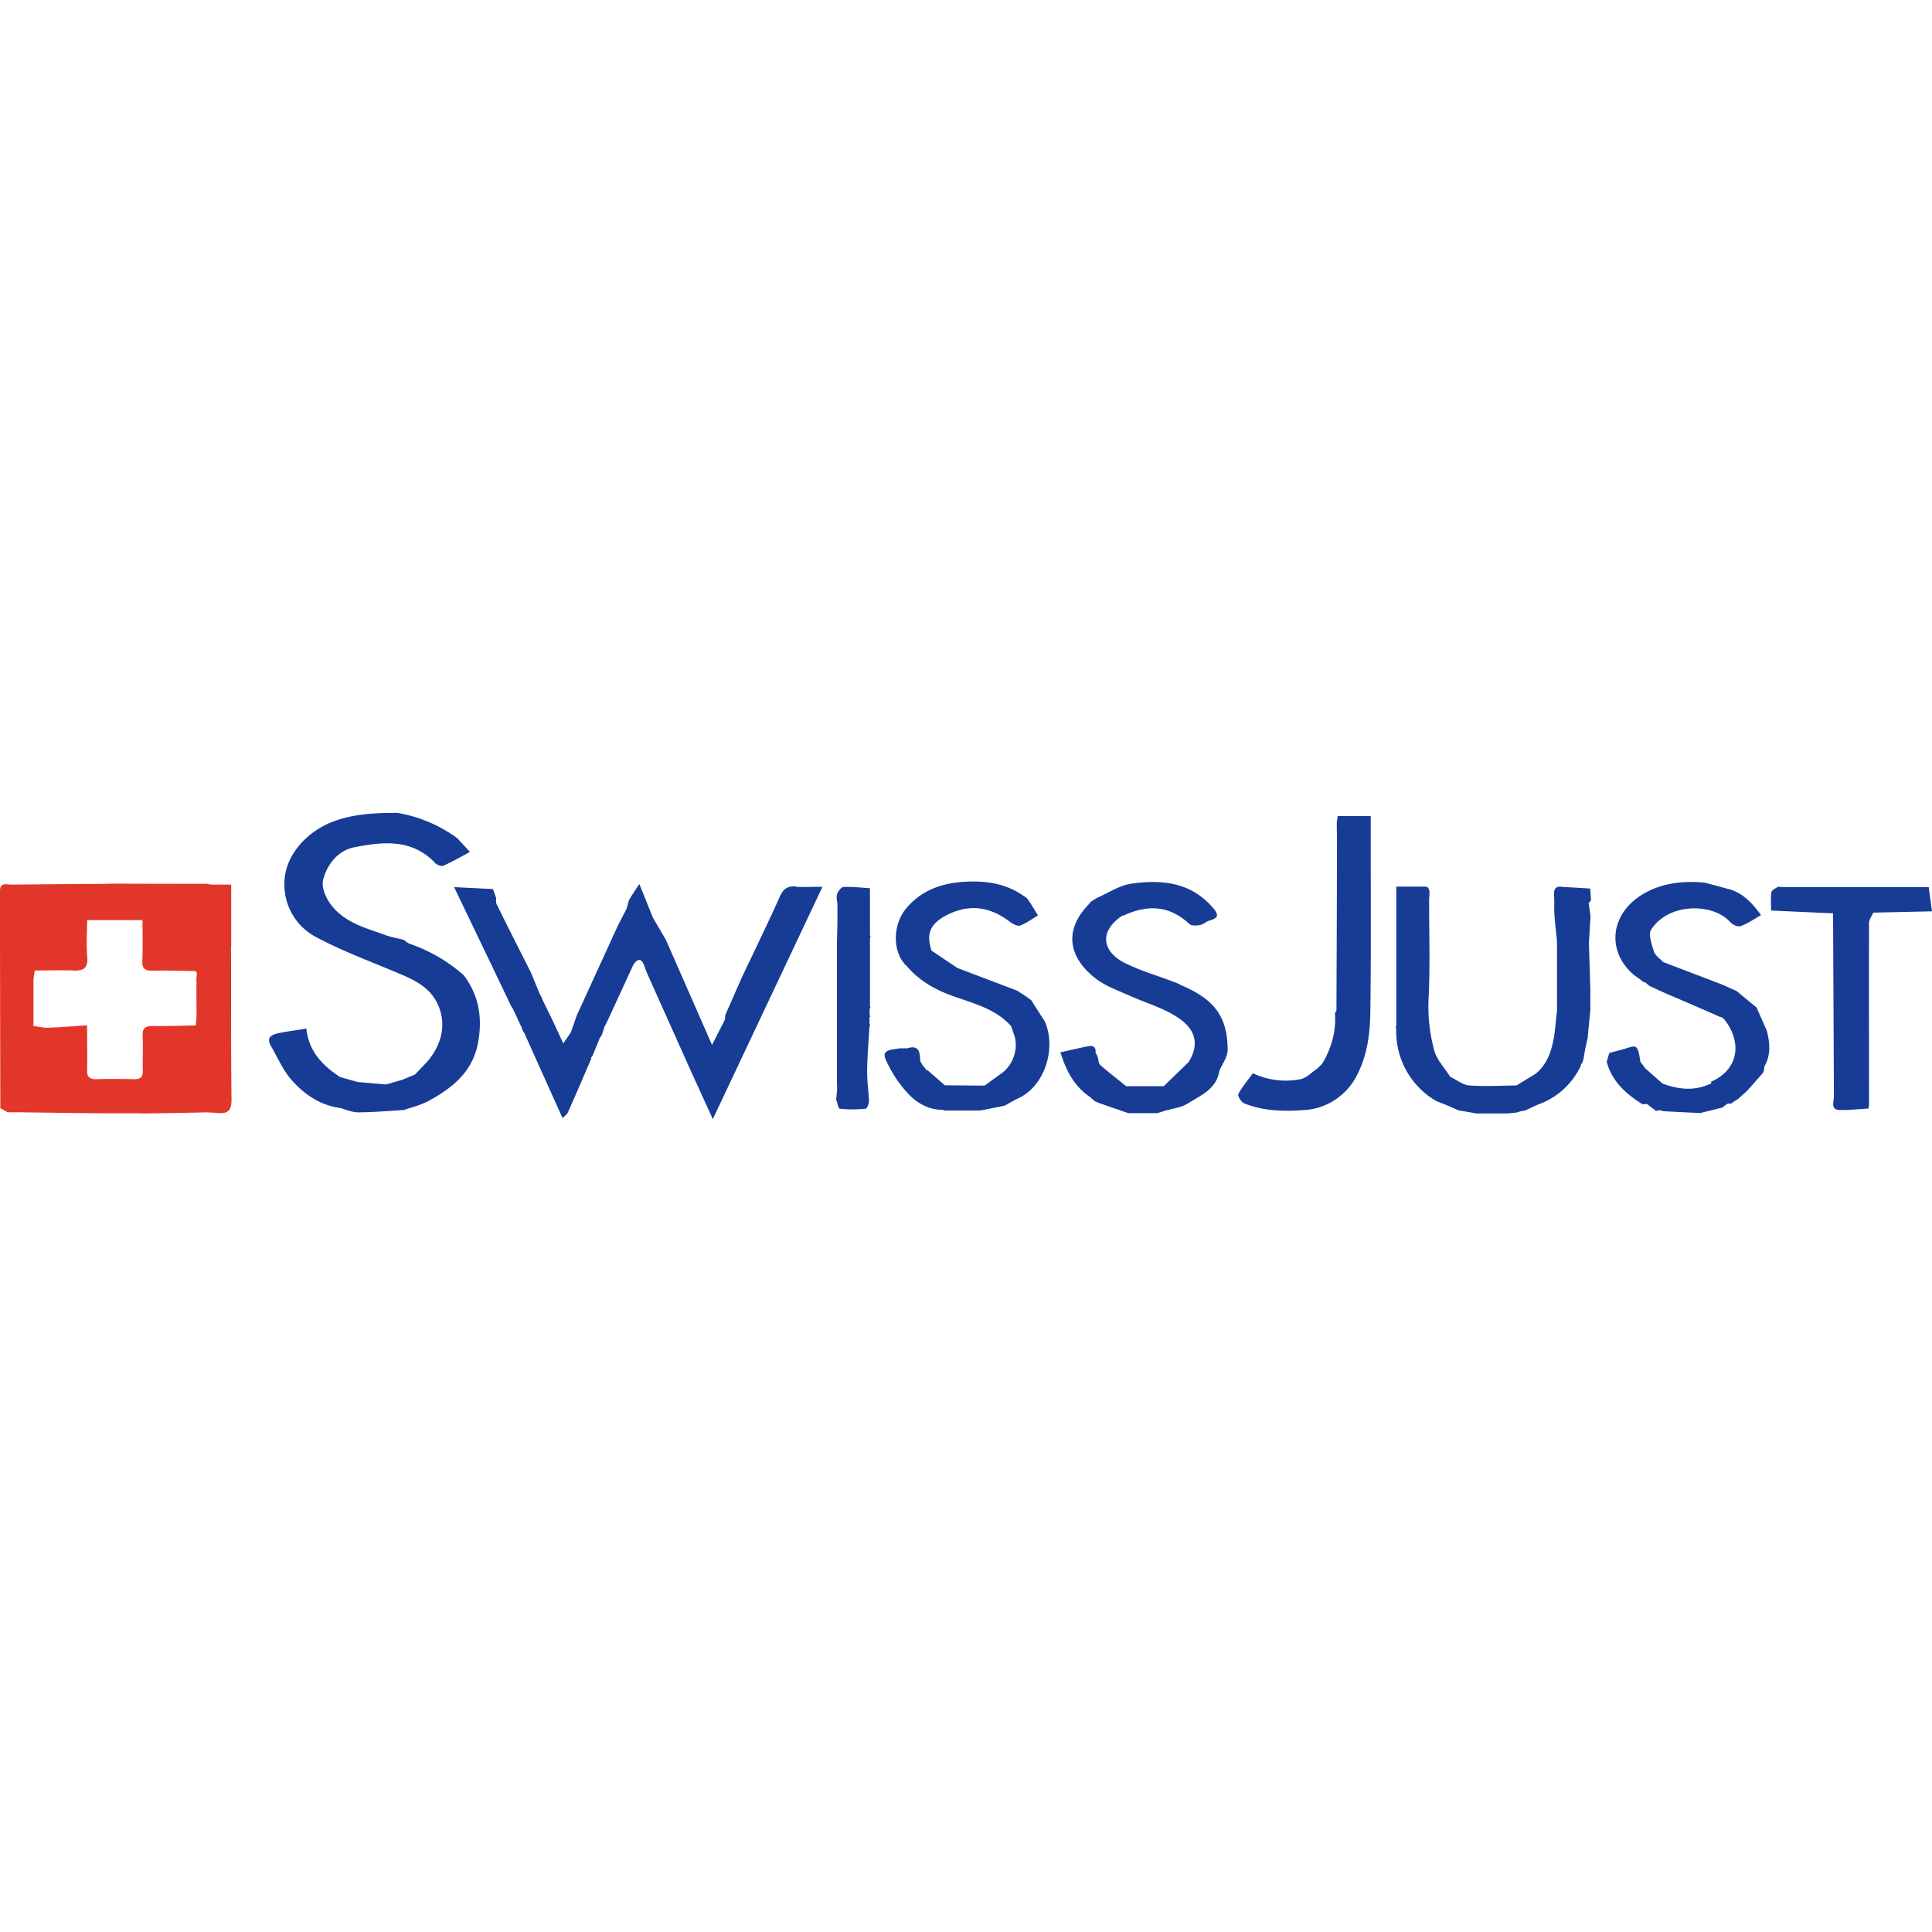 <svg xmlns="http://www.w3.org/2000/svg" width="24" height="24" fill="none" viewBox="0 0 24 24">
  <path fill="#173C96" d="M5.092 11.725c-.029-.01-.051-.033-.076-.05-.078-.02-.155-.032-.231-.06-.252-.09-.522-.16-.686-.394-.058-.082-.109-.21-.084-.295.05-.19.184-.36.383-.4.354-.07.72-.112 1.01.197.022.022.077.043.102.03.11-.049.213-.108.328-.17l-.158-.171a1.756 1.756 0 0 0-.742-.314c-.276 0-.548.01-.813.113-.338.133-.624.454-.59.831a.733.733 0 0 0 .39.598c.303.162.628.285.948.418.199.084.408.16.528.35.134.212.142.507-.096.783l-.151.158-.158.065-.193.056h-.028l-.332-.029-.22-.062c-.219-.145-.39-.323-.417-.602-.11.019-.221.033-.33.054-.088.018-.178.045-.109.165.084.146.152.306.263.429.155.172.348.305.592.338.075.02.153.055.229.055.188 0 .379-.019.567-.029.099-.035.205-.06.297-.108.293-.158.547-.355.619-.707.063-.31.022-.6-.172-.858a1.989 1.989 0 0 0-.67-.391Z"/>
  <path fill="#173C96" d="M9.887 11.012c-.106-.008-.16.032-.203.133-.15.336-.313.668-.47 1l-.204.464c0 .019-.004.037-.004.056a.245.245 0 0 0-.016.032l-.145.283-.574-1.307-.162-.276-.12-.301c-.017-.04-.031-.078-.048-.115l-.11.17-.019.033-.028.104c-.041.082-.086.162-.125.246l-.492 1.075c-.027.074-.051.148-.078.22l-.092.133-.125-.27-.137-.281s0-.017-.008-.023l-.025-.047-.104-.254c-.144-.287-.29-.571-.43-.858-.01-.023-.005-.053-.005-.08-.006-.006-.008-.014-.01-.023l-.03-.082-.482-.024.471.981.24.502.02.03c.04.083.076.164.115.246 0 .009.004.019.008.027l.019.029c.157.348.313.698.475 1.055.029-.031.055-.048.065-.07.097-.217.19-.436.285-.655a.035.035 0 0 0 .004-.025c.006-.01.015-.02.02-.03l.09-.22.021-.029c.013-.035.023-.071.035-.106l.03-.058c.11-.237.22-.475.329-.714.065-.093.108-.066.139.024.014.041.03.082.049.123l.526 1.174.273.598 1.362-2.886c-.14 0-.232.006-.322 0l-.008-.004Zm7.139-.875h-.408l-.012.08c0 .104.004.21.002.315 0 .674-.004 1.348-.006 2.024l-.019.03c.017.218-.039.417-.143.603-.006.01-.015.02-.02.03l-.054.054c-.07.045-.133.117-.209.133a.96.96 0 0 1-.594-.074c-.061.086-.131.166-.18.258-.012.021.035.1.07.115.23.094.475.103.718.086a.785.785 0 0 0 .689-.442c.129-.25.161-.525.163-.799.009-.641.005-1.284.005-1.925v-.49l-.002.002Zm-2.368 2.091c-.226-.094-.463-.155-.682-.264-.281-.14-.332-.391-.033-.59.008 0 .018 0 .026-.006.293-.133.562-.119.805.11.027.025.09.021.134.013.043-.008.08-.047.12-.057.105-.027.115-.07.045-.15-.276-.328-.645-.362-1.03-.305-.141.023-.274.113-.41.172-.028.016-.055.035-.083.051l-.023.03c-.326.333-.242.673.086.925.117.09.264.143.402.204.194.089.405.148.585.259.234.143.316.327.166.573l-.31.3h-.466c-.109-.089-.22-.173-.324-.265-.02-.018-.02-.062-.028-.094a.043.043 0 0 1-.009-.023l-.02-.033c.008-.067-.027-.094-.088-.082-.109.021-.217.048-.348.076.071.232.174.426.374.56.009.008.017.018.027.026.01.008.02.014.03.023l.056.024.357.123h.358a1.03 1.03 0 0 0 .084-.026c.1-.031.215-.041.301-.097.16-.1.352-.178.387-.401.037-.088.103-.174.103-.262 0-.443-.197-.646-.598-.812l.006-.002Zm5.106-1.05-.01-.14c-.115-.008-.226-.014-.336-.02-.078-.014-.119.012-.113.098.006.076 0 .154.004.23.006.11.02.219.031.327 0 .019 0 .037.002.056v.825l-.03.277c-.025.172-.066.338-.193.469l-.043.039-.004.002-.234.143c-.194.002-.391.014-.585 0-.08-.006-.158-.07-.236-.107-.045-.063-.09-.129-.137-.192-.02-.039-.045-.076-.058-.117a2.087 2.087 0 0 1-.073-.713c.016-.38.004-.766.004-1.149v-.037c0-.014.002-.026.004-.04v-.062c-.006-.014-.01-.029-.017-.041l-.03-.012h-.365v1.733s-.008.006-.008.01c0 .008.006.014.008.022a.996.996 0 0 0 .471.883c.01.006.023.012.033.019.053.02.104.04.158.063l.112.05c.074.012.146.024.22.038h.387c.037-.004.071-.008.108-.01l.058-.018c.018-.002.036-.007.055-.009.061-.028.123-.061.186-.084a.927.927 0 0 0 .471-.407l.031-.056c0-.008.004-.018.006-.026l.02-.029c0-.008.003-.016.007-.024l.024-.138.031-.139c.01-.119.023-.238.033-.356v-.24l-.018-.584.02-.33-.023-.165c-.006.002-.012.006-.02.008l.02-.008c.009-.01.019-.019.027-.03l.002-.01Zm-6.956 1.245-.084-.06-.051-.032-.033-.023-.748-.284-.32-.215c-.069-.21-.017-.33.177-.435.283-.15.545-.115.795.076.037.027.096.06.129.047.078-.028.147-.082.221-.125-.04-.065-.08-.133-.123-.196-.014-.023-.04-.037-.063-.052-.232-.16-.492-.188-.762-.168-.269.023-.506.111-.687.326-.186.223-.165.57.009.723.145.17.33.279.536.356.267.1.556.16.756.386l.035.1c.061.16 0 .367-.141.477l-.224.162-.493-.004-.217-.19-.01.004s-.015-.02-.021-.031l-.027-.03-.03-.052c-.005-.105-.009-.209-.164-.16h-.082c-.008 0-.019 0-.027.002-.078.017-.21.01-.158.133.066.152.162.3.275.422.11.12.256.207.434.207l.027.008h.442c.1-.02.201-.039.301-.06l.142-.079c.356-.143.506-.633.356-.97a18.638 18.638 0 0 1-.17-.265v.002Z"/>
  <path fill="#E3362B" d="M2.872 11.751v-.762h-.246l-.055-.01h-.027c-.358 0-.717 0-1.075-.002h-.025c-.065 0-.131.002-.195.004h-.245l-.854.008c-.062.004-.15-.039-.15.08v.11c0 .816.002 1.633.004 2.448v.14c.03.016.062.032.09.05h.137c.357.005.715.01 1.072.013h.44a.55.55 0 0 0 .057.002c.257-.004.515-.008.77-.014.046.002.093.004.138.008.129.012.17-.039.168-.172-.008-.633-.004-1.266-.006-1.899l.002-.004Zm-.43.439c0 .014 0 .026-.002.04 0 .134 0 .267.002.4-.005.037-.007.074-.01.108-.179.003-.357.01-.535.007-.097 0-.13.032-.125.127.006.14-.002.282.002.424.002.086-.03.112-.113.11a8.868 8.868 0 0 0-.467 0c-.082 0-.115-.03-.112-.113.004-.176 0-.354 0-.557-.17.013-.326.025-.484.031-.06.002-.12-.014-.182-.022v-.579c.004-.03.008-.063.016-.11.158 0 .318-.006.477 0 .125.007.187-.028.175-.168-.013-.15-.002-.3-.002-.458h.688c0 .165.006.331-.002.5-.004.098.028.13.125.128.178-.004.358.002.536.005.006.008.013.014.017.022l-.009.1.005.005Z"/>
  <path fill="#173C96" d="M23.959 11.02h-1.764c-.036 0-.073-.002-.11-.004-.029.022-.076.04-.08.067-.01.074-.004.15-.004.228l.77.035.01 2.144v.135c0 .068-.045.162.076.164.119.002.238-.012.354-.018.005-.041.009-.054.007-.068 0-.745-.003-1.491 0-2.237 0-.043.034-.086.053-.129l.729-.016-.041-.303v.002Zm-2.13 1.503-.26-.215c-.058-.024-.113-.05-.17-.075l-.74-.283c-.039-.043-.098-.08-.114-.131-.027-.088-.072-.213-.033-.273.225-.34.772-.325.979-.094.029.033.096.066.13.053.089-.03.167-.088.255-.137-.117-.162-.238-.285-.418-.328l-.278-.075c-.267-.025-.525 0-.762.137-.424.248-.463.72-.12 1.01l.083.059.026.023.013.006h.012l.03.024.027.023c.084.039.168.078.252.114.21.09.42.18.629.273.008 0 .018.004.027.006.002.01.008.016.018.016.24.304.172.635-.156.78a.1.1 0 0 0-.004.025l-.024.009c-.195.086-.387.061-.578-.009l-.215-.19c-.02-.027-.041-.053-.061-.082-.031-.207-.04-.213-.193-.16-.064.017-.127.033-.193.052l-.032.108c.065.246.24.4.444.528a.492.492 0 0 0 .056-.004c.036.03.075.058.112.086a.498.498 0 0 0 .055-.008l.027.012c.156.009.314.017.47.023l.274-.068.057-.045.055-.006.029-.022c.018-.01.035-.023.053-.033l.055-.05.056-.05.192-.217a.245.245 0 0 0 .017-.033l.008-.056c.082-.143.067-.293.029-.442l-.123-.279.004-.002Zm-10.34.746v.002h.002l-.002-.002Zm-.674-.749-.008-.021v-.852a.028.028 0 0 0 .008-.008c0-.007-.006-.015-.008-.021v-.584c-.113-.008-.22-.02-.326-.016-.03 0-.07.053-.082.088-.012.035 0 .082.004.123v.145c0 .117-.004.234-.006.35v1.708c0 .023 0 .044.002.066v.043l-.012.117c.014.041.027.113.045.115.107.012.213.01.32 0 .018 0 .043-.062.043-.094-.005-.125-.025-.252-.023-.377.002-.185.018-.371.029-.555.004-.002.01-.006.008-.009 0-.006-.006-.014-.008-.02v-.082l.01-.008c0-.006-.006-.014-.008-.02v-.083c.004-.002.01-.006.008-.008l.004.002Z"/>
</svg>

